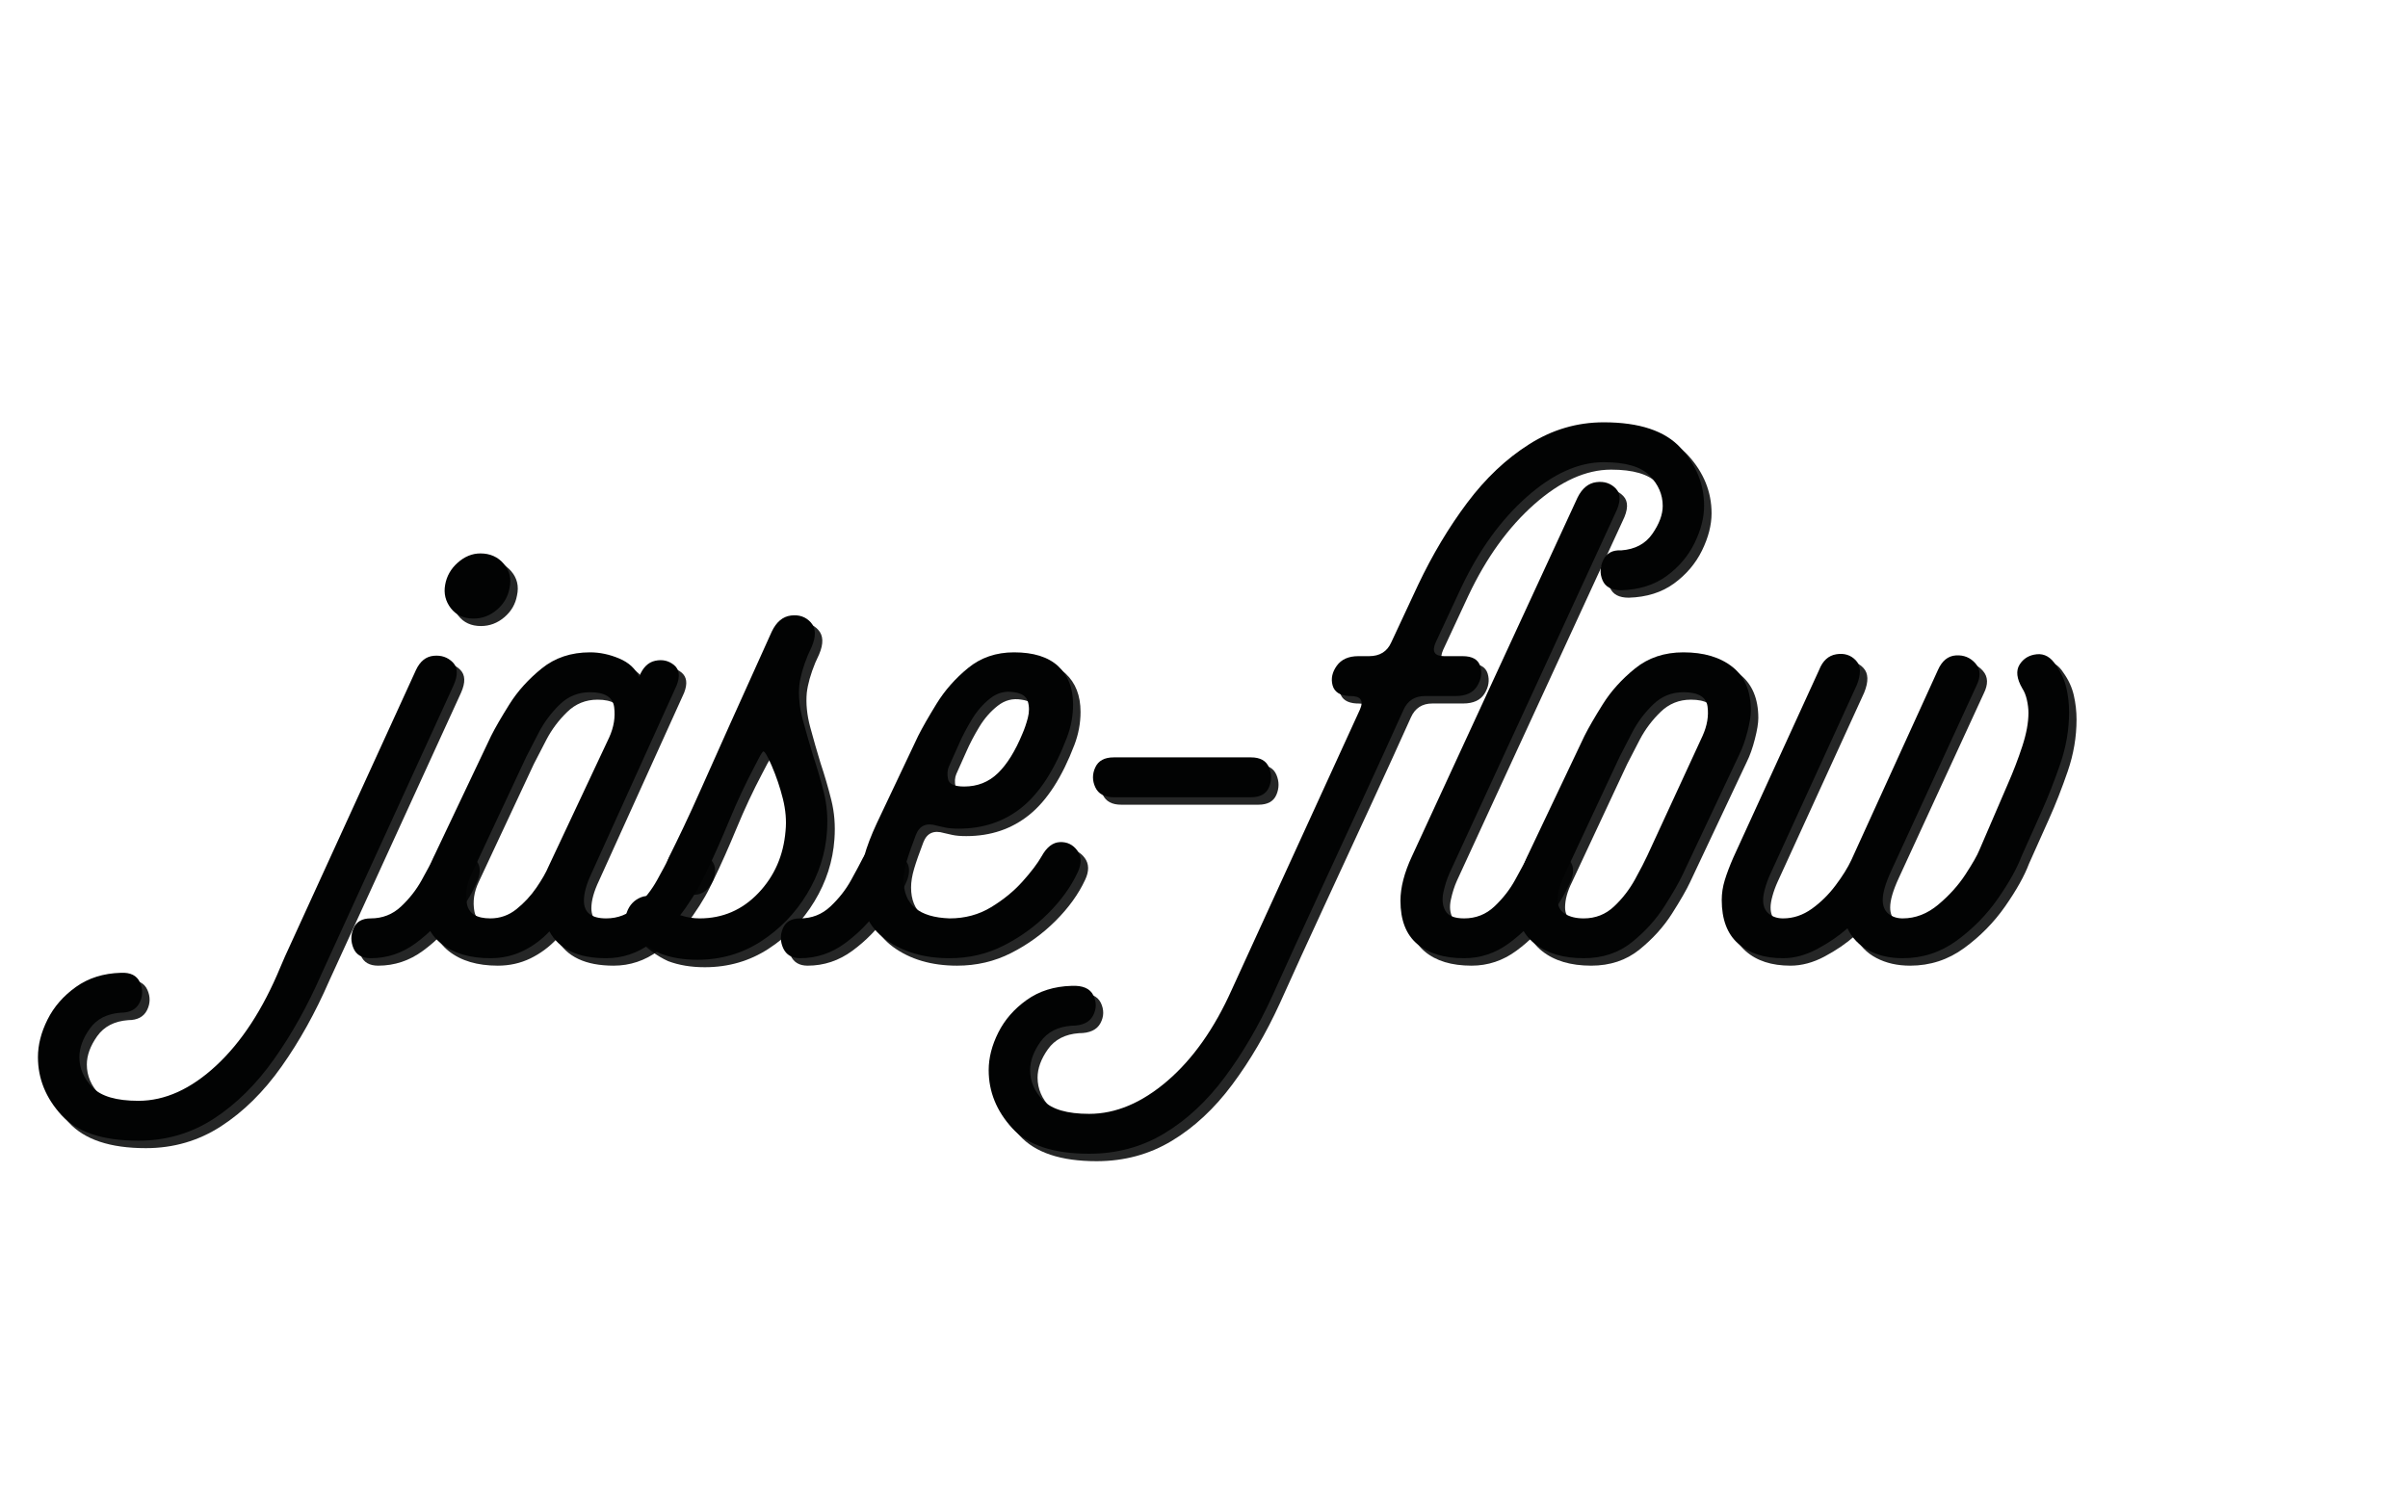 <svg version="1.2" preserveAspectRatio="xMidYMid meet" height="628" viewBox="0 0 750 471" zoomAndPan="magnify" width="1000" xmlns:xlink="http://www.w3.org/1999/xlink" xmlns="http://www.w3.org/2000/svg"><defs></defs><g id="7aa51bcbc6"><g style="fill:#020303;fill-opacity:0.859;"><g transform="translate(107.765, 297.954)"><path d="M 35.828 -82.156 L -5.25 7.641 C -9.551 17.516 -14.488 26.391 -20.062 34.266 C -25.633 42.148 -31.922 48.359 -38.922 52.891 C -45.93 57.43 -53.734 59.703 -62.328 59.703 C -73.473 59.703 -81.473 57.035 -86.328 51.703 C -91.191 46.367 -93.625 40.359 -93.625 33.672 C -93.625 29.848 -92.629 25.945 -90.641 21.969 C -88.648 17.988 -85.703 14.602 -81.797 11.812 C -77.898 9.031 -73.242 7.562 -67.828 7.406 C -64.805 7.25 -62.816 8.242 -61.859 10.391 C -60.898 12.535 -60.938 14.645 -61.969 16.719 C -63.008 18.789 -64.961 19.828 -67.828 19.828 C -72.129 20.141 -75.352 21.805 -77.5 24.828 C -79.645 27.859 -80.719 30.805 -80.719 33.672 C -80.719 37.172 -79.363 40.312 -76.656 43.094 C -73.957 45.883 -69.18 47.281 -62.328 47.281 C -54.055 47.281 -45.977 43.617 -38.094 36.297 C -30.207 28.973 -23.562 18.785 -18.156 5.734 L -16.719 2.391 L 24.125 -86.938 C 25.395 -89.645 27.223 -91.113 29.609 -91.344 C 32.004 -91.582 33.992 -90.906 35.578 -89.312 C 37.172 -87.727 37.254 -85.344 35.828 -82.156 Z M 10.031 2.859 C 7.32 2.859 5.531 1.828 4.656 -0.234 C 3.781 -2.305 3.781 -4.375 4.656 -6.438 C 5.531 -8.508 7.32 -9.547 10.031 -9.547 C 13.695 -9.547 16.844 -10.781 19.469 -13.25 C 22.094 -15.719 24.238 -18.461 25.906 -21.484 C 27.582 -24.516 28.816 -26.828 29.609 -28.422 C 30.891 -30.805 32.645 -32.035 34.875 -32.109 C 37.102 -32.191 38.93 -31.516 40.359 -30.078 C 41.797 -28.648 42.035 -26.586 41.078 -23.891 C 39.805 -20.703 37.695 -17 34.75 -12.781 C 31.801 -8.562 28.219 -4.898 24 -1.797 C 19.781 1.305 15.125 2.859 10.031 2.859 Z M 53.266 -112.484 C 52.785 -109.773 51.469 -107.504 49.312 -105.672 C 47.164 -103.848 44.738 -102.938 42.031 -102.938 C 39.008 -102.938 36.66 -104.008 34.984 -106.156 C 33.316 -108.312 32.723 -110.738 33.203 -113.438 C 33.672 -116.145 34.977 -118.453 37.125 -120.359 C 39.281 -122.273 41.633 -123.234 44.188 -123.234 C 47.207 -123.234 49.633 -122.156 51.469 -120 C 53.301 -117.852 53.898 -115.348 53.266 -112.484 Z M 53.266 -112.484" style="stroke:none"></path></g></g><g style="fill:#020303;fill-opacity:0.859;"><g transform="translate(140.004, 297.954)"><path d="M 51.109 2.859 C 42.348 2.859 36.457 0.07 33.438 -5.5 C 31.051 -2.945 28.305 -0.914 25.203 0.594 C 22.098 2.102 18.711 2.859 15.047 2.859 C 8.68 2.859 3.586 1.348 -0.234 -1.672 C -4.055 -4.691 -5.969 -9.227 -5.969 -15.281 C -5.969 -17.031 -5.609 -19.258 -4.891 -21.969 C -4.18 -24.676 -3.426 -26.906 -2.625 -28.656 L 15.281 -66.391 C 16.562 -68.941 18.473 -72.242 21.016 -76.297 C 23.566 -80.359 26.91 -84.062 31.047 -87.406 C 35.18 -90.75 40.195 -92.422 46.094 -92.422 C 49.113 -92.422 52.133 -91.785 55.156 -90.516 C 58.188 -89.242 60.258 -87.332 61.375 -84.781 C 62.488 -87.645 64.16 -89.316 66.391 -89.797 C 68.617 -90.273 70.566 -89.836 72.234 -88.484 C 73.91 -87.129 74.191 -85.02 73.078 -82.156 L 46.578 -23.641 C 44.984 -20.297 44.188 -17.43 44.188 -15.047 C 44.188 -11.379 46.492 -9.547 51.109 -9.547 C 54.773 -9.547 57.922 -10.781 60.547 -13.25 C 63.172 -15.719 65.316 -18.461 66.984 -21.484 C 68.66 -24.516 69.895 -26.828 70.688 -28.422 C 71.969 -30.805 73.723 -32.035 75.953 -32.109 C 78.18 -32.191 80.008 -31.516 81.438 -30.078 C 82.875 -28.648 83.113 -26.586 82.156 -23.891 C 80.883 -20.703 78.773 -17 75.828 -12.781 C 72.879 -8.562 69.297 -4.898 65.078 -1.797 C 60.859 1.305 56.203 2.859 51.109 2.859 Z M 15.047 -9.547 C 18.066 -9.547 20.77 -10.5 23.156 -12.406 C 25.551 -14.32 27.625 -16.551 29.375 -19.094 C 31.125 -21.645 32.398 -23.879 33.203 -25.797 L 52.062 -65.922 C 53.5 -69.098 54.016 -72.238 53.609 -75.344 C 53.211 -78.445 50.707 -80 46.094 -80 C 42.426 -80 39.281 -78.723 36.656 -76.172 C 34.031 -73.629 31.879 -70.766 30.203 -67.578 C 28.535 -64.398 27.223 -61.859 26.266 -59.953 L 9.078 -23.172 C 7.641 -20.141 7.195 -17.109 7.75 -14.078 C 8.312 -11.055 10.742 -9.547 15.047 -9.547 Z M 15.047 -9.547" style="stroke:none"></path></g></g><g style="fill:#020303;fill-opacity:0.859;"><g transform="translate(213.318, 297.954)"><path d="M -5.25 1.438 C -7 0.633 -8.672 -0.359 -10.266 -1.547 C -11.859 -2.742 -13.289 -4.062 -14.562 -5.5 C -16.156 -7.25 -16.551 -9.238 -15.75 -11.469 C -14.957 -13.695 -13.488 -15.25 -11.344 -16.125 C -9.195 -17 -7.008 -16.398 -4.781 -14.328 C -3.5 -12.734 -1.586 -11.461 0.953 -10.516 C 2.867 -9.867 4.859 -9.547 6.922 -9.547 C 14.086 -9.547 20.176 -12.172 25.188 -17.422 C 30.207 -22.68 33.035 -29.133 33.672 -36.781 C 33.992 -39.969 33.719 -43.312 32.844 -46.812 C 31.969 -50.312 30.812 -53.734 29.375 -57.078 C 27.938 -60.422 27.02 -61.895 26.625 -61.5 C 26.227 -61.102 25.395 -59.629 24.125 -57.078 C 21.258 -51.66 18.594 -45.969 16.125 -40 C 13.656 -34.031 11.227 -28.578 8.844 -23.641 C 7.406 -20.773 5.488 -19.301 3.094 -19.219 C 0.707 -19.145 -1.156 -20.02 -2.5 -21.844 C -3.852 -23.676 -3.895 -25.945 -2.625 -28.656 C -1.195 -31.52 0.312 -34.625 1.906 -37.969 C 3.5 -41.312 5.41 -45.488 7.641 -50.5 C 9.867 -55.52 12.734 -61.93 16.234 -69.734 C 19.742 -77.535 24.125 -87.25 29.375 -98.875 C 30.812 -101.895 32.801 -103.566 35.344 -103.891 C 37.895 -104.211 39.961 -103.492 41.547 -101.734 C 43.141 -99.984 43.223 -97.438 41.797 -94.094 L 40.594 -91.469 C 39.164 -87.969 38.289 -84.863 37.969 -82.156 C 37.656 -78.812 38.016 -75.227 39.047 -71.406 C 40.078 -67.582 41.148 -63.844 42.266 -60.188 C 43.547 -56.363 44.66 -52.539 45.609 -48.719 C 46.566 -44.895 46.891 -40.836 46.578 -36.547 C 46.098 -29.691 44.023 -23.238 40.359 -17.188 C 36.703 -11.145 31.926 -6.211 26.031 -2.391 C 20.145 1.43 13.535 3.344 6.203 3.344 C 1.91 3.344 -1.906 2.707 -5.25 1.438 Z M 38.219 2.859 C 35.664 2.859 33.91 1.828 32.953 -0.234 C 32.004 -2.305 31.969 -4.375 32.844 -6.438 C 33.719 -8.508 35.508 -9.547 38.219 -9.547 C 41.875 -9.547 45.016 -10.781 47.641 -13.25 C 50.273 -15.719 52.426 -18.461 54.094 -21.484 C 55.77 -24.516 57.004 -26.828 57.797 -28.422 C 59.066 -30.805 60.816 -32.035 63.047 -32.109 C 65.273 -32.191 67.102 -31.516 68.531 -30.078 C 69.969 -28.648 70.211 -26.586 69.266 -23.891 C 67.984 -20.703 65.867 -17 62.922 -12.781 C 59.984 -8.562 56.406 -4.898 52.188 -1.797 C 47.969 1.305 43.312 2.859 38.219 2.859 Z M 38.219 2.859" style="stroke:none"></path></g></g><g style="fill:#020303;fill-opacity:0.859;"><g transform="translate(273.735, 297.954)"><path d="M 44.422 -92.422 C 50.473 -92.422 55.051 -90.988 58.156 -88.125 C 61.258 -85.258 62.812 -81.281 62.812 -76.188 C 62.812 -72.688 62.176 -69.266 60.906 -65.922 C 57.082 -55.891 52.422 -48.645 46.922 -44.188 C 41.43 -39.727 34.863 -37.5 27.219 -37.5 C 25.469 -37.5 24.035 -37.617 22.922 -37.859 C 21.805 -38.098 20.93 -38.297 20.297 -38.453 C 17.117 -39.41 14.973 -38.453 13.859 -35.578 C 12.578 -32.234 11.617 -29.488 10.984 -27.344 C 10.348 -25.195 10.031 -23.25 10.031 -21.5 C 10.031 -13.852 14.805 -9.867 24.359 -9.547 C 29.141 -9.547 33.438 -10.703 37.25 -13.016 C 41.07 -15.328 44.336 -17.992 47.047 -21.016 C 49.754 -24.035 51.742 -26.66 53.016 -28.891 C 54.609 -31.766 56.52 -33.238 58.75 -33.312 C 60.977 -33.395 62.77 -32.52 64.125 -30.688 C 65.477 -28.852 65.52 -26.586 64.25 -23.891 C 62.176 -19.43 59.109 -15.172 55.047 -11.109 C 50.984 -7.047 46.363 -3.703 41.188 -1.078 C 36.02 1.547 30.41 2.859 24.359 2.859 C 16.398 2.859 9.754 0.91 4.422 -2.984 C -0.91 -6.891 -3.578 -12.66 -3.578 -20.297 C -3.578 -25.391 -1.828 -31.68 1.672 -39.172 L 14.562 -66.391 C 15.844 -68.941 17.754 -72.285 20.297 -76.422 C 22.848 -80.566 26.113 -84.27 30.094 -87.531 C 34.07 -90.789 38.848 -92.422 44.422 -92.422 Z M 47.047 -67.109 C 47.68 -68.547 48.238 -70.176 48.719 -72 C 49.195 -73.832 49.195 -75.547 48.719 -77.141 C 48.238 -78.734 46.805 -79.688 44.422 -80 C 41.711 -80.477 39.242 -79.844 37.016 -78.094 C 34.785 -76.344 32.875 -74.156 31.281 -71.531 C 29.688 -68.906 28.332 -66.316 27.219 -63.766 L 24.125 -56.844 C 23.645 -55.727 23.562 -54.41 23.875 -52.891 C 24.195 -51.379 25.867 -50.625 28.891 -50.625 C 33.035 -50.625 36.539 -52.016 39.406 -54.797 C 42.27 -57.586 44.816 -61.691 47.047 -67.109 Z M 47.047 -67.109" style="stroke:none"></path></g></g><g style="fill:#020303;fill-opacity:0.859;"><g transform="translate(329.138, 297.954)"><path d="M 20.062 -47.281 C 17.195 -47.281 15.285 -48.316 14.328 -50.391 C 13.367 -52.461 13.367 -54.531 14.328 -56.594 C 15.285 -58.664 17.195 -59.703 20.062 -59.703 L 62.812 -59.703 C 65.676 -59.703 67.547 -58.664 68.422 -56.594 C 69.297 -54.531 69.297 -52.461 68.422 -50.391 C 67.547 -48.316 65.676 -47.281 62.812 -47.281 Z M 20.062 -47.281" style="stroke:none"></path></g></g><g style="fill:#020303;fill-opacity:0.859;"><g transform="translate(407.228, 297.954)"><path d="M 48.484 -78.812 L 38.922 -78.812 C 35.742 -78.812 33.516 -77.379 32.234 -74.516 C 28.578 -66.391 24.398 -57.234 19.703 -47.047 C 15.004 -36.859 10.188 -26.43 5.25 -15.766 C 0.312 -5.098 -4.301 5.008 -8.594 14.562 C -12.895 23.957 -17.832 32.395 -23.406 39.875 C -28.977 47.363 -35.266 53.219 -42.266 57.438 C -49.273 61.656 -57.078 63.766 -65.672 63.766 C -76.816 63.766 -84.816 61.098 -89.672 55.766 C -94.535 50.43 -96.969 44.422 -96.969 37.734 C -96.969 33.91 -95.973 30.008 -93.984 26.031 C -91.992 22.051 -89.047 18.664 -85.141 15.875 C -81.242 13.094 -76.586 11.625 -71.172 11.469 C -67.672 11.301 -65.398 12.289 -64.359 14.438 C -63.328 16.594 -63.367 18.707 -64.484 20.781 C -65.598 22.852 -67.828 23.891 -71.172 23.891 C -75.473 24.203 -78.695 25.867 -80.844 28.891 C -82.988 31.922 -84.062 34.867 -84.062 37.734 C -84.062 41.234 -82.707 44.375 -80 47.156 C -77.301 49.945 -72.523 51.344 -65.672 51.344 C -57.398 51.344 -49.281 47.922 -41.312 41.078 C -33.352 34.234 -26.664 24.758 -21.25 12.656 L 18.625 -74.516 C 19.906 -77.379 18.953 -78.812 15.766 -78.812 L 15.281 -78.812 C 12.414 -78.969 10.703 -80.082 10.141 -82.156 C 9.586 -84.227 10.023 -86.258 11.453 -88.25 C 12.891 -90.238 15.125 -91.234 18.156 -91.234 L 21.5 -91.234 C 24.844 -91.234 27.148 -92.664 28.422 -95.531 L 36.781 -113.438 C 41.238 -122.832 46.332 -131.352 52.062 -139 C 57.789 -146.645 64.238 -152.734 71.406 -157.266 C 78.57 -161.805 86.297 -164.078 94.578 -164.078 C 105.723 -164.078 113.723 -161.41 118.578 -156.078 C 123.43 -150.742 125.859 -144.734 125.859 -138.047 C 125.859 -134.379 124.863 -130.516 122.875 -126.453 C 120.883 -122.398 117.977 -118.977 114.156 -116.188 C 110.332 -113.406 105.633 -111.93 100.062 -111.766 C 97.039 -111.766 95.094 -112.801 94.219 -114.875 C 93.344 -116.945 93.422 -119.055 94.453 -121.203 C 95.492 -123.348 97.363 -124.344 100.062 -124.188 C 104.363 -124.508 107.586 -126.223 109.734 -129.328 C 111.891 -132.43 112.969 -135.336 112.969 -138.047 C 112.969 -141.547 111.613 -144.688 108.906 -147.469 C 106.195 -150.258 101.422 -151.656 94.578 -151.656 C 86.773 -151.656 78.812 -148.07 70.688 -140.906 C 62.57 -133.738 55.727 -124.266 50.156 -112.484 L 42.266 -95.531 C 40.992 -92.664 41.875 -91.234 44.906 -91.234 L 50.625 -91.234 C 53.656 -91.234 55.488 -90.195 56.125 -88.125 C 56.758 -86.051 56.441 -83.977 55.172 -81.906 C 53.898 -79.844 51.672 -78.812 48.484 -78.812 Z M 48.484 -78.812" style="stroke:none"></path></g></g><g style="fill:#020303;fill-opacity:0.859;"><g transform="translate(444.482, 297.954)"><path d="M 60.906 -135.656 L 9.312 -23.641 C 8.52 -21.891 7.883 -19.898 7.406 -17.672 C 6.926 -15.441 7.125 -13.531 8 -11.938 C 8.875 -10.344 10.828 -9.547 13.859 -9.547 C 17.516 -9.547 20.656 -10.781 23.281 -13.25 C 25.906 -15.719 28.051 -18.461 29.719 -21.484 C 31.395 -24.516 32.633 -26.828 33.438 -28.422 C 34.707 -30.805 36.457 -32.035 38.688 -32.109 C 40.914 -32.191 42.742 -31.516 44.172 -30.078 C 45.609 -28.648 45.852 -26.586 44.906 -23.891 C 43.625 -20.703 41.508 -17 38.562 -12.781 C 35.625 -8.562 32.047 -4.898 27.828 -1.797 C 23.609 1.305 18.953 2.859 13.859 2.859 C 7.641 2.859 2.781 1.391 -0.719 -1.547 C -4.219 -4.492 -5.969 -8.992 -5.969 -15.047 C -5.969 -19.18 -4.773 -23.797 -2.391 -28.891 L 49.203 -140.672 C 50.629 -143.535 52.578 -145.125 55.047 -145.438 C 57.516 -145.758 59.547 -145.082 61.141 -143.406 C 62.734 -141.738 62.656 -139.156 60.906 -135.656 Z M 60.906 -135.656" style="stroke:none"></path></g></g><g style="fill:#020303;fill-opacity:0.859;"><g transform="translate(480.542, 297.954)"><path d="M 15.047 2.859 C 8.68 2.859 3.586 1.348 -0.234 -1.672 C -4.055 -4.691 -5.969 -9.227 -5.969 -15.281 C -5.969 -17.031 -5.609 -19.258 -4.891 -21.969 C -4.18 -24.676 -3.426 -26.906 -2.625 -28.656 L 15.281 -66.391 C 16.562 -68.941 18.473 -72.242 21.016 -76.297 C 23.566 -80.359 26.91 -84.062 31.047 -87.406 C 35.18 -90.75 40.195 -92.422 46.094 -92.422 C 52.457 -92.422 57.551 -90.906 61.375 -87.875 C 65.195 -84.852 67.109 -80.32 67.109 -74.281 C 67.109 -72.688 66.75 -70.492 66.031 -67.703 C 65.32 -64.922 64.488 -62.57 63.531 -60.656 L 45.859 -23.172 C 44.742 -20.773 42.867 -17.508 40.234 -13.375 C 37.609 -9.238 34.227 -5.5 30.094 -2.156 C 25.957 1.188 20.941 2.859 15.047 2.859 Z M 6.922 -15.281 C 6.922 -13.375 7.676 -11.941 9.188 -10.984 C 10.707 -10.023 12.66 -9.547 15.047 -9.547 C 18.711 -9.547 21.859 -10.781 24.484 -13.25 C 27.109 -15.719 29.297 -18.547 31.047 -21.734 C 32.797 -24.922 34.07 -27.391 34.875 -29.141 L 52.062 -66.391 C 53.5 -69.578 54.016 -72.641 53.609 -75.578 C 53.211 -78.523 50.707 -80 46.094 -80 C 42.426 -80 39.281 -78.723 36.656 -76.172 C 34.031 -73.629 31.879 -70.766 30.203 -67.578 C 28.535 -64.398 27.223 -61.859 26.266 -59.953 L 9.078 -23.172 C 7.641 -20.305 6.922 -17.676 6.922 -15.281 Z M 6.922 -15.281" style="stroke:none"></path></g></g><g style="fill:#020303;fill-opacity:0.859;"><g transform="translate(544.78, 297.954)"><path d="M 87.172 -28.891 C 85.734 -25.078 83.266 -20.66 79.766 -15.641 C 76.266 -10.629 72.004 -6.289 66.984 -2.625 C 61.973 1.031 56.363 2.859 50.156 2.859 C 46.176 2.859 42.672 2.062 39.641 0.469 C 36.617 -1.113 34.391 -3.422 32.953 -6.453 C 30.242 -4.055 27.098 -1.906 23.516 0 C 19.941 1.906 16.398 2.859 12.891 2.859 C 7.004 2.859 2.352 1.348 -1.062 -1.672 C -4.488 -4.691 -6.203 -9.227 -6.203 -15.281 C -6.203 -17.352 -5.883 -19.422 -5.25 -21.484 C -4.613 -23.555 -3.738 -25.867 -2.625 -28.422 L 24.125 -86.938 C 25.238 -89.801 27.031 -91.43 29.5 -91.828 C 31.969 -92.223 33.992 -91.582 35.578 -89.906 C 37.172 -88.238 37.254 -85.656 35.828 -82.156 L 8.844 -23.172 C 8.195 -21.734 7.676 -20.297 7.281 -18.859 C 6.883 -17.43 6.688 -16.238 6.688 -15.281 C 6.688 -13.375 7.281 -11.941 8.469 -10.984 C 9.664 -10.023 11.141 -9.547 12.891 -9.547 C 16.078 -9.547 19.062 -10.539 21.844 -12.531 C 24.633 -14.531 27.102 -16.961 29.25 -19.828 C 31.406 -22.691 33.039 -25.316 34.156 -27.703 L 61.141 -86.938 C 62.41 -89.801 64.281 -91.312 66.75 -91.469 C 69.219 -91.625 71.25 -90.785 72.844 -88.953 C 74.438 -87.129 74.516 -84.785 73.078 -81.922 L 46.578 -24.359 C 44.816 -20.535 43.938 -17.508 43.938 -15.281 C 43.938 -13.375 44.535 -11.941 45.734 -10.984 C 46.93 -10.023 48.406 -9.547 50.156 -9.547 C 54.133 -9.547 57.832 -10.977 61.25 -13.844 C 64.676 -16.719 67.504 -19.863 69.734 -23.281 C 71.961 -26.707 73.395 -29.219 74.031 -30.812 L 82.875 -51.344 C 84.625 -55.32 86.133 -59.258 87.406 -63.156 C 88.688 -67.062 89.328 -70.531 89.328 -73.562 C 89.328 -74.832 89.164 -76.18 88.844 -77.609 C 88.52 -79.047 88.039 -80.242 87.406 -81.203 C 85.656 -84.223 85.375 -86.688 86.562 -88.594 C 87.758 -90.508 89.551 -91.586 91.938 -91.828 C 94.332 -92.066 96.328 -90.91 97.922 -88.359 C 99.516 -86.129 100.586 -83.781 101.141 -81.312 C 101.703 -78.852 101.984 -76.348 101.984 -73.797 C 101.984 -68.379 101.066 -63.004 99.234 -57.672 C 97.398 -52.336 95.445 -47.363 93.375 -42.75 Z M 87.172 -28.891" style="stroke:none"></path></g></g><g style="fill:#020303;fill-opacity:1;"><g transform="translate(105.443, 295.632)"><path d="M 35.828 -82.156 L -5.25 7.641 C -9.551 17.516 -14.488 26.391 -20.062 34.266 C -25.633 42.148 -31.922 48.359 -38.922 52.891 C -45.93 57.43 -53.734 59.703 -62.328 59.703 C -73.473 59.703 -81.473 57.035 -86.328 51.703 C -91.191 46.367 -93.625 40.359 -93.625 33.672 C -93.625 29.848 -92.629 25.945 -90.641 21.969 C -88.648 17.988 -85.703 14.602 -81.797 11.812 C -77.898 9.031 -73.242 7.562 -67.828 7.406 C -64.805 7.25 -62.816 8.242 -61.859 10.391 C -60.898 12.535 -60.938 14.645 -61.969 16.719 C -63.008 18.789 -64.961 19.828 -67.828 19.828 C -72.129 20.141 -75.352 21.805 -77.5 24.828 C -79.645 27.859 -80.719 30.805 -80.719 33.672 C -80.719 37.172 -79.363 40.312 -76.656 43.094 C -73.957 45.883 -69.18 47.281 -62.328 47.281 C -54.055 47.281 -45.977 43.617 -38.094 36.297 C -30.207 28.973 -23.562 18.785 -18.156 5.734 L -16.719 2.391 L 24.125 -86.938 C 25.395 -89.645 27.223 -91.113 29.609 -91.344 C 32.004 -91.582 33.992 -90.906 35.578 -89.312 C 37.172 -87.727 37.254 -85.344 35.828 -82.156 Z M 10.031 2.859 C 7.32 2.859 5.531 1.828 4.656 -0.234 C 3.781 -2.305 3.781 -4.375 4.656 -6.438 C 5.531 -8.508 7.32 -9.547 10.031 -9.547 C 13.695 -9.547 16.844 -10.781 19.469 -13.25 C 22.094 -15.719 24.238 -18.461 25.906 -21.484 C 27.582 -24.516 28.816 -26.828 29.609 -28.422 C 30.891 -30.805 32.645 -32.035 34.875 -32.109 C 37.102 -32.191 38.93 -31.516 40.359 -30.078 C 41.797 -28.648 42.035 -26.586 41.078 -23.891 C 39.805 -20.703 37.695 -17 34.75 -12.781 C 31.801 -8.562 28.219 -4.898 24 -1.797 C 19.781 1.305 15.125 2.859 10.031 2.859 Z M 53.266 -112.484 C 52.785 -109.773 51.469 -107.504 49.312 -105.672 C 47.164 -103.848 44.738 -102.938 42.031 -102.938 C 39.008 -102.938 36.66 -104.008 34.984 -106.156 C 33.316 -108.312 32.723 -110.738 33.203 -113.438 C 33.672 -116.145 34.977 -118.453 37.125 -120.359 C 39.281 -122.273 41.633 -123.234 44.188 -123.234 C 47.207 -123.234 49.633 -122.156 51.469 -120 C 53.301 -117.852 53.898 -115.348 53.266 -112.484 Z M 53.266 -112.484" style="stroke:none"></path></g></g><g style="fill:#020303;fill-opacity:1;"><g transform="translate(137.682, 295.632)"><path d="M 51.109 2.859 C 42.348 2.859 36.457 0.07 33.438 -5.5 C 31.051 -2.945 28.305 -0.914 25.203 0.594 C 22.098 2.102 18.711 2.859 15.047 2.859 C 8.68 2.859 3.586 1.348 -0.234 -1.672 C -4.055 -4.691 -5.969 -9.227 -5.969 -15.281 C -5.969 -17.031 -5.609 -19.258 -4.891 -21.969 C -4.18 -24.676 -3.426 -26.906 -2.625 -28.656 L 15.281 -66.391 C 16.562 -68.941 18.473 -72.242 21.016 -76.297 C 23.566 -80.359 26.91 -84.062 31.047 -87.406 C 35.18 -90.75 40.195 -92.422 46.094 -92.422 C 49.113 -92.422 52.133 -91.785 55.156 -90.516 C 58.188 -89.242 60.258 -87.332 61.375 -84.781 C 62.488 -87.645 64.16 -89.316 66.391 -89.797 C 68.617 -90.273 70.566 -89.836 72.234 -88.484 C 73.91 -87.129 74.191 -85.02 73.078 -82.156 L 46.578 -23.641 C 44.984 -20.297 44.188 -17.43 44.188 -15.047 C 44.188 -11.379 46.492 -9.547 51.109 -9.547 C 54.773 -9.547 57.922 -10.781 60.547 -13.25 C 63.172 -15.719 65.316 -18.461 66.984 -21.484 C 68.66 -24.516 69.895 -26.828 70.688 -28.422 C 71.969 -30.805 73.723 -32.035 75.953 -32.109 C 78.18 -32.191 80.008 -31.516 81.438 -30.078 C 82.875 -28.648 83.113 -26.586 82.156 -23.891 C 80.883 -20.703 78.773 -17 75.828 -12.781 C 72.879 -8.562 69.297 -4.898 65.078 -1.797 C 60.859 1.305 56.203 2.859 51.109 2.859 Z M 15.047 -9.547 C 18.066 -9.547 20.77 -10.5 23.156 -12.406 C 25.551 -14.32 27.625 -16.551 29.375 -19.094 C 31.125 -21.645 32.398 -23.879 33.203 -25.797 L 52.062 -65.922 C 53.5 -69.098 54.016 -72.238 53.609 -75.344 C 53.211 -78.445 50.707 -80 46.094 -80 C 42.426 -80 39.281 -78.723 36.656 -76.172 C 34.031 -73.629 31.879 -70.766 30.203 -67.578 C 28.535 -64.398 27.223 -61.859 26.266 -59.953 L 9.078 -23.172 C 7.641 -20.141 7.195 -17.109 7.75 -14.078 C 8.312 -11.055 10.742 -9.547 15.047 -9.547 Z M 15.047 -9.547" style="stroke:none"></path></g></g><g style="fill:#020303;fill-opacity:1;"><g transform="translate(210.995, 295.632)"><path d="M -5.25 1.438 C -7 0.633 -8.672 -0.359 -10.266 -1.547 C -11.859 -2.742 -13.289 -4.062 -14.562 -5.5 C -16.156 -7.25 -16.551 -9.238 -15.75 -11.469 C -14.957 -13.695 -13.488 -15.25 -11.344 -16.125 C -9.195 -17 -7.008 -16.398 -4.781 -14.328 C -3.5 -12.734 -1.586 -11.461 0.953 -10.516 C 2.867 -9.867 4.859 -9.547 6.922 -9.547 C 14.086 -9.547 20.176 -12.172 25.188 -17.422 C 30.207 -22.68 33.035 -29.133 33.672 -36.781 C 33.992 -39.969 33.719 -43.312 32.844 -46.812 C 31.969 -50.312 30.812 -53.734 29.375 -57.078 C 27.938 -60.422 27.02 -61.895 26.625 -61.5 C 26.227 -61.102 25.395 -59.629 24.125 -57.078 C 21.258 -51.66 18.594 -45.969 16.125 -40 C 13.656 -34.031 11.227 -28.578 8.844 -23.641 C 7.406 -20.773 5.488 -19.301 3.094 -19.219 C 0.707 -19.145 -1.156 -20.02 -2.5 -21.844 C -3.852 -23.676 -3.895 -25.945 -2.625 -28.656 C -1.195 -31.52 0.312 -34.625 1.906 -37.969 C 3.5 -41.312 5.41 -45.488 7.641 -50.5 C 9.867 -55.52 12.734 -61.93 16.234 -69.734 C 19.742 -77.535 24.125 -87.25 29.375 -98.875 C 30.812 -101.895 32.801 -103.566 35.344 -103.891 C 37.895 -104.211 39.961 -103.492 41.547 -101.734 C 43.141 -99.984 43.223 -97.438 41.797 -94.094 L 40.594 -91.469 C 39.164 -87.969 38.289 -84.863 37.969 -82.156 C 37.656 -78.812 38.016 -75.227 39.047 -71.406 C 40.078 -67.582 41.148 -63.844 42.266 -60.188 C 43.547 -56.363 44.66 -52.539 45.609 -48.719 C 46.566 -44.895 46.891 -40.836 46.578 -36.547 C 46.098 -29.691 44.023 -23.238 40.359 -17.188 C 36.703 -11.145 31.926 -6.211 26.031 -2.391 C 20.145 1.43 13.535 3.344 6.203 3.344 C 1.91 3.344 -1.906 2.707 -5.25 1.438 Z M 38.219 2.859 C 35.664 2.859 33.91 1.828 32.953 -0.234 C 32.004 -2.305 31.969 -4.375 32.844 -6.438 C 33.719 -8.508 35.508 -9.547 38.219 -9.547 C 41.875 -9.547 45.016 -10.781 47.641 -13.25 C 50.273 -15.719 52.426 -18.461 54.094 -21.484 C 55.77 -24.516 57.004 -26.828 57.797 -28.422 C 59.066 -30.805 60.816 -32.035 63.047 -32.109 C 65.273 -32.191 67.102 -31.516 68.531 -30.078 C 69.969 -28.648 70.211 -26.586 69.266 -23.891 C 67.984 -20.703 65.867 -17 62.922 -12.781 C 59.984 -8.562 56.406 -4.898 52.188 -1.797 C 47.969 1.305 43.312 2.859 38.219 2.859 Z M 38.219 2.859" style="stroke:none"></path></g></g><g style="fill:#020303;fill-opacity:1;"><g transform="translate(271.413, 295.632)"><path d="M 44.422 -92.422 C 50.473 -92.422 55.051 -90.988 58.156 -88.125 C 61.258 -85.258 62.812 -81.281 62.812 -76.188 C 62.812 -72.688 62.176 -69.266 60.906 -65.922 C 57.082 -55.891 52.422 -48.645 46.922 -44.188 C 41.43 -39.727 34.863 -37.5 27.219 -37.5 C 25.469 -37.5 24.035 -37.617 22.922 -37.859 C 21.805 -38.098 20.93 -38.297 20.297 -38.453 C 17.117 -39.41 14.973 -38.453 13.859 -35.578 C 12.578 -32.234 11.617 -29.488 10.984 -27.344 C 10.348 -25.195 10.031 -23.25 10.031 -21.5 C 10.031 -13.852 14.805 -9.867 24.359 -9.547 C 29.141 -9.547 33.438 -10.703 37.25 -13.016 C 41.07 -15.328 44.336 -17.992 47.047 -21.016 C 49.754 -24.035 51.742 -26.66 53.016 -28.891 C 54.609 -31.766 56.52 -33.238 58.75 -33.312 C 60.977 -33.395 62.77 -32.52 64.125 -30.688 C 65.477 -28.852 65.52 -26.586 64.25 -23.891 C 62.176 -19.43 59.109 -15.172 55.047 -11.109 C 50.984 -7.047 46.363 -3.703 41.188 -1.078 C 36.02 1.547 30.41 2.859 24.359 2.859 C 16.398 2.859 9.754 0.91 4.422 -2.984 C -0.91 -6.891 -3.578 -12.66 -3.578 -20.297 C -3.578 -25.391 -1.828 -31.68 1.672 -39.172 L 14.562 -66.391 C 15.844 -68.941 17.754 -72.285 20.297 -76.422 C 22.848 -80.566 26.113 -84.27 30.094 -87.531 C 34.07 -90.789 38.848 -92.422 44.422 -92.422 Z M 47.047 -67.109 C 47.68 -68.547 48.238 -70.176 48.719 -72 C 49.195 -73.832 49.195 -75.547 48.719 -77.141 C 48.238 -78.734 46.805 -79.688 44.422 -80 C 41.711 -80.477 39.242 -79.844 37.016 -78.094 C 34.785 -76.344 32.875 -74.156 31.281 -71.531 C 29.688 -68.906 28.332 -66.316 27.219 -63.766 L 24.125 -56.844 C 23.645 -55.727 23.562 -54.41 23.875 -52.891 C 24.195 -51.379 25.867 -50.625 28.891 -50.625 C 33.035 -50.625 36.539 -52.016 39.406 -54.797 C 42.27 -57.586 44.816 -61.691 47.047 -67.109 Z M 47.047 -67.109" style="stroke:none"></path></g></g><g style="fill:#020303;fill-opacity:1;"><g transform="translate(326.816, 295.632)"><path d="M 20.062 -47.281 C 17.195 -47.281 15.285 -48.316 14.328 -50.391 C 13.367 -52.461 13.367 -54.531 14.328 -56.594 C 15.285 -58.664 17.195 -59.703 20.062 -59.703 L 62.812 -59.703 C 65.676 -59.703 67.547 -58.664 68.422 -56.594 C 69.297 -54.531 69.297 -52.461 68.422 -50.391 C 67.547 -48.316 65.676 -47.281 62.812 -47.281 Z M 20.062 -47.281" style="stroke:none"></path></g></g><g style="fill:#020303;fill-opacity:1;"><g transform="translate(404.906, 295.632)"><path d="M 48.484 -78.812 L 38.922 -78.812 C 35.742 -78.812 33.516 -77.379 32.234 -74.516 C 28.578 -66.391 24.398 -57.234 19.703 -47.047 C 15.004 -36.859 10.188 -26.43 5.25 -15.766 C 0.312 -5.098 -4.301 5.008 -8.594 14.562 C -12.895 23.957 -17.832 32.395 -23.406 39.875 C -28.977 47.363 -35.266 53.219 -42.266 57.438 C -49.273 61.656 -57.078 63.766 -65.672 63.766 C -76.816 63.766 -84.816 61.098 -89.672 55.766 C -94.535 50.43 -96.969 44.422 -96.969 37.734 C -96.969 33.91 -95.973 30.008 -93.984 26.031 C -91.992 22.051 -89.047 18.664 -85.141 15.875 C -81.242 13.094 -76.586 11.625 -71.172 11.469 C -67.672 11.301 -65.398 12.289 -64.359 14.438 C -63.328 16.594 -63.367 18.707 -64.484 20.781 C -65.598 22.852 -67.828 23.891 -71.172 23.891 C -75.473 24.203 -78.695 25.867 -80.844 28.891 C -82.988 31.922 -84.062 34.867 -84.062 37.734 C -84.062 41.234 -82.707 44.375 -80 47.156 C -77.301 49.945 -72.523 51.344 -65.672 51.344 C -57.398 51.344 -49.281 47.922 -41.312 41.078 C -33.352 34.234 -26.664 24.758 -21.25 12.656 L 18.625 -74.516 C 19.906 -77.379 18.953 -78.812 15.766 -78.812 L 15.281 -78.812 C 12.414 -78.969 10.703 -80.082 10.141 -82.156 C 9.586 -84.227 10.023 -86.258 11.453 -88.25 C 12.891 -90.238 15.125 -91.234 18.156 -91.234 L 21.5 -91.234 C 24.844 -91.234 27.148 -92.664 28.422 -95.531 L 36.781 -113.438 C 41.238 -122.832 46.332 -131.352 52.062 -139 C 57.789 -146.645 64.238 -152.734 71.406 -157.266 C 78.57 -161.805 86.297 -164.078 94.578 -164.078 C 105.723 -164.078 113.723 -161.41 118.578 -156.078 C 123.43 -150.742 125.859 -144.734 125.859 -138.047 C 125.859 -134.379 124.863 -130.516 122.875 -126.453 C 120.883 -122.398 117.977 -118.977 114.156 -116.188 C 110.332 -113.406 105.633 -111.93 100.062 -111.766 C 97.039 -111.766 95.094 -112.801 94.219 -114.875 C 93.344 -116.945 93.422 -119.055 94.453 -121.203 C 95.492 -123.348 97.363 -124.344 100.062 -124.188 C 104.363 -124.508 107.586 -126.223 109.734 -129.328 C 111.891 -132.43 112.969 -135.336 112.969 -138.047 C 112.969 -141.547 111.613 -144.688 108.906 -147.469 C 106.195 -150.258 101.422 -151.656 94.578 -151.656 C 86.773 -151.656 78.812 -148.07 70.688 -140.906 C 62.57 -133.738 55.727 -124.266 50.156 -112.484 L 42.266 -95.531 C 40.992 -92.664 41.875 -91.234 44.906 -91.234 L 50.625 -91.234 C 53.656 -91.234 55.488 -90.195 56.125 -88.125 C 56.758 -86.051 56.441 -83.977 55.172 -81.906 C 53.898 -79.844 51.672 -78.812 48.484 -78.812 Z M 48.484 -78.812" style="stroke:none"></path></g></g><g style="fill:#020303;fill-opacity:1;"><g transform="translate(442.159, 295.632)"><path d="M 60.906 -135.656 L 9.312 -23.641 C 8.52 -21.891 7.883 -19.898 7.406 -17.672 C 6.926 -15.441 7.125 -13.531 8 -11.938 C 8.875 -10.344 10.828 -9.547 13.859 -9.547 C 17.516 -9.547 20.656 -10.781 23.281 -13.25 C 25.906 -15.719 28.051 -18.461 29.719 -21.484 C 31.395 -24.516 32.633 -26.828 33.438 -28.422 C 34.707 -30.805 36.457 -32.035 38.688 -32.109 C 40.914 -32.191 42.742 -31.516 44.172 -30.078 C 45.609 -28.648 45.852 -26.586 44.906 -23.891 C 43.625 -20.703 41.508 -17 38.562 -12.781 C 35.625 -8.562 32.047 -4.898 27.828 -1.797 C 23.609 1.305 18.953 2.859 13.859 2.859 C 7.641 2.859 2.781 1.391 -0.719 -1.547 C -4.219 -4.492 -5.969 -8.992 -5.969 -15.047 C -5.969 -19.18 -4.773 -23.797 -2.391 -28.891 L 49.203 -140.672 C 50.629 -143.535 52.578 -145.125 55.047 -145.438 C 57.516 -145.758 59.547 -145.082 61.141 -143.406 C 62.734 -141.738 62.656 -139.156 60.906 -135.656 Z M 60.906 -135.656" style="stroke:none"></path></g></g><g style="fill:#020303;fill-opacity:1;"><g transform="translate(478.219, 295.632)"><path d="M 15.047 2.859 C 8.68 2.859 3.586 1.348 -0.234 -1.672 C -4.055 -4.691 -5.969 -9.227 -5.969 -15.281 C -5.969 -17.031 -5.609 -19.258 -4.891 -21.969 C -4.18 -24.676 -3.426 -26.906 -2.625 -28.656 L 15.281 -66.391 C 16.562 -68.941 18.473 -72.242 21.016 -76.297 C 23.566 -80.359 26.91 -84.062 31.047 -87.406 C 35.18 -90.75 40.195 -92.422 46.094 -92.422 C 52.457 -92.422 57.551 -90.906 61.375 -87.875 C 65.195 -84.852 67.109 -80.32 67.109 -74.281 C 67.109 -72.688 66.75 -70.492 66.031 -67.703 C 65.32 -64.922 64.488 -62.57 63.531 -60.656 L 45.859 -23.172 C 44.742 -20.773 42.867 -17.508 40.234 -13.375 C 37.609 -9.238 34.227 -5.5 30.094 -2.156 C 25.957 1.188 20.941 2.859 15.047 2.859 Z M 6.922 -15.281 C 6.922 -13.375 7.676 -11.941 9.188 -10.984 C 10.707 -10.023 12.66 -9.547 15.047 -9.547 C 18.711 -9.547 21.859 -10.781 24.484 -13.25 C 27.109 -15.719 29.297 -18.547 31.047 -21.734 C 32.797 -24.922 34.07 -27.391 34.875 -29.141 L 52.062 -66.391 C 53.5 -69.578 54.016 -72.641 53.609 -75.578 C 53.211 -78.523 50.707 -80 46.094 -80 C 42.426 -80 39.281 -78.723 36.656 -76.172 C 34.031 -73.629 31.879 -70.766 30.203 -67.578 C 28.535 -64.398 27.223 -61.859 26.266 -59.953 L 9.078 -23.172 C 7.641 -20.305 6.922 -17.676 6.922 -15.281 Z M 6.922 -15.281" style="stroke:none"></path></g></g><g style="fill:#020303;fill-opacity:1;"><g transform="translate(542.458, 295.632)"><path d="M 87.172 -28.891 C 85.734 -25.078 83.266 -20.66 79.766 -15.641 C 76.266 -10.629 72.004 -6.289 66.984 -2.625 C 61.973 1.031 56.363 2.859 50.156 2.859 C 46.176 2.859 42.672 2.062 39.641 0.469 C 36.617 -1.113 34.391 -3.422 32.953 -6.453 C 30.242 -4.055 27.098 -1.906 23.516 0 C 19.941 1.906 16.398 2.859 12.891 2.859 C 7.004 2.859 2.352 1.348 -1.062 -1.672 C -4.488 -4.691 -6.203 -9.227 -6.203 -15.281 C -6.203 -17.352 -5.883 -19.422 -5.25 -21.484 C -4.613 -23.555 -3.738 -25.867 -2.625 -28.422 L 24.125 -86.938 C 25.238 -89.801 27.031 -91.43 29.5 -91.828 C 31.969 -92.223 33.992 -91.582 35.578 -89.906 C 37.172 -88.238 37.254 -85.656 35.828 -82.156 L 8.844 -23.172 C 8.195 -21.734 7.676 -20.297 7.281 -18.859 C 6.883 -17.43 6.688 -16.238 6.688 -15.281 C 6.688 -13.375 7.281 -11.941 8.469 -10.984 C 9.664 -10.023 11.141 -9.547 12.891 -9.547 C 16.078 -9.547 19.062 -10.539 21.844 -12.531 C 24.633 -14.531 27.102 -16.961 29.25 -19.828 C 31.406 -22.691 33.039 -25.316 34.156 -27.703 L 61.141 -86.938 C 62.41 -89.801 64.281 -91.312 66.75 -91.469 C 69.219 -91.625 71.25 -90.785 72.844 -88.953 C 74.438 -87.129 74.516 -84.785 73.078 -81.922 L 46.578 -24.359 C 44.816 -20.535 43.938 -17.508 43.938 -15.281 C 43.938 -13.375 44.535 -11.941 45.734 -10.984 C 46.93 -10.023 48.406 -9.547 50.156 -9.547 C 54.133 -9.547 57.832 -10.977 61.25 -13.844 C 64.676 -16.719 67.504 -19.863 69.734 -23.281 C 71.961 -26.707 73.395 -29.219 74.031 -30.812 L 82.875 -51.344 C 84.625 -55.32 86.133 -59.258 87.406 -63.156 C 88.688 -67.062 89.328 -70.531 89.328 -73.562 C 89.328 -74.832 89.164 -76.18 88.844 -77.609 C 88.52 -79.047 88.039 -80.242 87.406 -81.203 C 85.656 -84.223 85.375 -86.688 86.562 -88.594 C 87.758 -90.508 89.551 -91.586 91.938 -91.828 C 94.332 -92.066 96.328 -90.91 97.922 -88.359 C 99.516 -86.129 100.586 -83.781 101.141 -81.312 C 101.703 -78.852 101.984 -76.348 101.984 -73.797 C 101.984 -68.379 101.066 -63.004 99.234 -57.672 C 97.398 -52.336 95.445 -47.363 93.375 -42.75 Z M 87.172 -28.891" style="stroke:none"></path></g></g></g></svg>